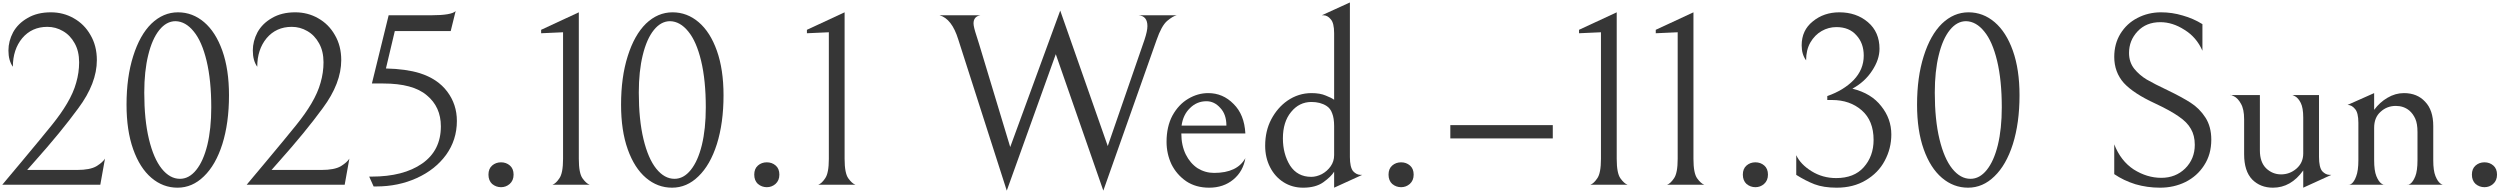 <svg width="406" height="31" viewBox="0 0 406 31" fill="none" xmlns="http://www.w3.org/2000/svg">
<path d="M403.476 30.4C402.942 30.4 402.462 30.227 402.036 29.88C401.636 29.507 401.436 29 401.436 28.36C401.436 27.72 401.636 27.227 402.036 26.88C402.436 26.533 402.916 26.36 403.476 26.36C404.036 26.36 404.516 26.533 404.916 26.88C405.316 27.227 405.516 27.72 405.516 28.36C405.516 29 405.302 29.507 404.876 29.88C404.476 30.227 404.009 30.4 403.476 30.4Z" fill="#363636"/>
<path d="M385.561 17.84C386.174 17.013 386.894 16.36 387.721 15.88C388.574 15.373 389.467 15.12 390.401 15.12C391.841 15.12 392.987 15.587 393.841 16.52C394.721 17.427 395.161 18.747 395.161 20.48V26.04C395.161 27.16 395.281 28.013 395.521 28.6C395.761 29.187 396.027 29.587 396.321 29.8C396.614 30.013 396.761 30.08 396.761 30H391.001C391.001 30.08 391.147 30.027 391.441 29.84C391.734 29.627 392.001 29.227 392.241 28.64C392.481 28.053 392.601 27.173 392.601 26V21.44C392.601 20.533 392.481 19.813 392.241 19.28C392.001 18.747 391.681 18.307 391.281 17.96C390.667 17.453 389.934 17.2 389.081 17.2C388.121 17.2 387.294 17.52 386.601 18.16C385.907 18.773 385.561 19.64 385.561 20.76V26C385.561 27.147 385.681 28.013 385.921 28.6C386.161 29.187 386.427 29.587 386.721 29.8C387.041 30.013 387.201 30.08 387.201 30H381.441C381.441 30.08 381.587 30.027 381.881 29.84C382.174 29.627 382.427 29.227 382.641 28.64C382.881 28.027 383.001 27.147 383.001 26V19.96C383.001 18.84 382.814 18.08 382.441 17.68C382.094 17.253 381.694 17.04 381.241 17.04L385.561 15.12V17.84Z" fill="#363636"/>
<path d="M374.046 27.68C372.713 29.547 371.073 30.48 369.126 30.48C367.766 30.48 366.646 30.04 365.766 29.16C364.886 28.253 364.446 26.88 364.446 25.04V19.36C364.446 18.267 364.273 17.427 363.926 16.84C363.606 16.253 363.233 15.853 362.806 15.64C362.379 15.427 362.166 15.36 362.166 15.44H367.006V24.44C367.006 25.693 367.339 26.653 368.006 27.32C368.699 27.987 369.513 28.32 370.446 28.32C371.379 28.32 372.206 28.013 372.926 27.4C373.673 26.76 374.046 25.933 374.046 24.92V19.08C374.046 18.04 373.913 17.253 373.646 16.72C373.379 16.187 373.073 15.827 372.726 15.64C372.379 15.453 372.206 15.387 372.206 15.44H376.606V25.48C376.606 26.6 376.779 27.373 377.126 27.8C377.499 28.2 377.913 28.4 378.366 28.4H378.606L374.046 30.48V27.68Z" fill="#363636"/>
<path d="M350.794 30.48C349.407 30.48 348.074 30.293 346.794 29.92C345.514 29.52 344.367 28.973 343.354 28.28V23.44C344.047 25.227 345.1 26.587 346.514 27.52C347.954 28.427 349.447 28.88 350.994 28.88C352.54 28.88 353.834 28.373 354.874 27.36C355.914 26.32 356.434 25.04 356.434 23.52C356.434 22.507 356.22 21.64 355.794 20.92C355.394 20.2 354.74 19.533 353.834 18.92C352.927 18.28 351.647 17.573 349.994 16.8C347.674 15.733 345.98 14.627 344.914 13.48C343.874 12.307 343.354 10.893 343.354 9.24C343.354 7.827 343.687 6.573 344.354 5.48C345.047 4.36 345.967 3.507 347.114 2.92C348.287 2.307 349.567 2 350.954 2C352.154 2 353.327 2.173 354.474 2.52C355.62 2.84 356.687 3.307 357.674 3.92V8.24C357.034 6.773 356.06 5.64 354.754 4.84C353.474 4.013 352.167 3.6 350.834 3.6C349.314 3.6 348.087 4.093 347.154 5.08C346.22 6.067 345.754 7.24 345.754 8.6C345.754 9.587 346.034 10.44 346.594 11.16C347.154 11.853 347.834 12.44 348.634 12.92C349.46 13.4 350.607 13.987 352.074 14.68C353.567 15.4 354.794 16.067 355.754 16.68C356.714 17.293 357.514 18.093 358.154 19.08C358.794 20.067 359.114 21.267 359.114 22.68C359.114 24.28 358.727 25.667 357.954 26.84C357.207 28.013 356.194 28.92 354.914 29.56C353.66 30.173 352.287 30.48 350.794 30.48Z" fill="#363636"/>
<path d="M311.33 17C311.33 14.013 311.69 11.387 312.41 9.12C313.13 6.827 314.117 5.067 315.37 3.84C316.65 2.613 318.09 2 319.69 2C321.263 2 322.677 2.533 323.93 3.6C325.183 4.667 326.17 6.213 326.89 8.24C327.61 10.267 327.97 12.68 327.97 15.48C327.97 18.467 327.61 21.107 326.89 23.4C326.17 25.667 325.17 27.413 323.89 28.64C322.637 29.867 321.21 30.48 319.61 30.48C318.037 30.48 316.623 29.947 315.37 28.88C314.117 27.813 313.13 26.267 312.41 24.24C311.69 22.213 311.33 19.8 311.33 17ZM325.09 17.44C325.09 14.507 324.837 11.987 324.33 9.88C323.823 7.773 323.13 6.187 322.25 5.12C321.37 4.027 320.383 3.467 319.29 3.44C318.303 3.44 317.423 3.92 316.65 4.88C315.877 5.84 315.277 7.2 314.85 8.96C314.423 10.693 314.21 12.72 314.21 15.04C314.21 17.973 314.463 20.493 314.97 22.6C315.477 24.707 316.17 26.307 317.05 27.4C317.93 28.493 318.917 29.04 320.01 29.04C320.997 29.04 321.877 28.56 322.65 27.6C323.423 26.64 324.023 25.293 324.45 23.56C324.877 21.8 325.09 19.76 325.09 17.44Z" fill="#363636"/>
<path d="M300.831 14.4C302.885 14.907 304.445 15.853 305.511 17.24C306.605 18.6 307.151 20.133 307.151 21.84C307.151 23.36 306.791 24.787 306.071 26.12C305.378 27.427 304.351 28.48 302.991 29.28C301.658 30.08 300.085 30.48 298.271 30.48C296.858 30.48 295.658 30.293 294.671 29.92C293.711 29.547 292.725 29.04 291.711 28.4V25.2C292.165 26.187 292.991 27.053 294.191 27.8C295.391 28.547 296.725 28.92 298.191 28.92C300.138 28.92 301.631 28.333 302.671 27.16C303.738 25.96 304.271 24.48 304.271 22.72C304.271 20.64 303.631 19.04 302.351 17.92C301.071 16.8 299.458 16.24 297.511 16.24H296.751V15.6C298.511 14.987 299.938 14.12 301.031 13C302.125 11.853 302.671 10.533 302.671 9.04C302.671 7.68 302.271 6.573 301.471 5.72C300.698 4.84 299.618 4.4 298.231 4.4C297.378 4.4 296.578 4.613 295.831 5.04C295.085 5.467 294.471 6.093 293.991 6.92C293.538 7.72 293.311 8.68 293.311 9.8C292.831 9.16 292.591 8.347 292.591 7.36C292.591 5.733 293.191 4.44 294.391 3.48C295.591 2.493 297.031 2 298.711 2C300.551 2 302.098 2.533 303.351 3.6C304.605 4.667 305.231 6.107 305.231 7.92C305.231 9.093 304.831 10.28 304.031 11.48C303.258 12.68 302.191 13.653 300.831 14.4Z" fill="#363636"/>
<path d="M285.077 30.4C284.544 30.4 284.064 30.227 283.637 29.88C283.237 29.507 283.037 29 283.037 28.36C283.037 27.72 283.237 27.227 283.637 26.88C284.037 26.533 284.517 26.36 285.077 26.36C285.637 26.36 286.117 26.533 286.517 26.88C286.917 27.227 287.117 27.72 287.117 28.36C287.117 29 286.904 29.507 286.477 29.88C286.077 30.227 285.61 30.4 285.077 30.4Z" fill="#363636"/>
<path d="M270.736 30C271.109 29.867 271.483 29.52 271.856 28.96C272.256 28.4 272.456 27.347 272.456 25.8V5.24L268.896 5.4V4.84L275.016 2V25.8C275.016 27.347 275.216 28.4 275.616 28.96C276.016 29.52 276.403 29.867 276.776 30H270.736Z" fill="#363636"/>
<path d="M258.275 30C258.648 29.867 259.022 29.52 259.395 28.96C259.795 28.4 259.995 27.347 259.995 25.8V5.24L256.435 5.4V4.84L262.555 2V25.8C262.555 27.347 262.755 28.4 263.155 28.96C263.555 29.52 263.942 29.867 264.315 30H258.275Z" fill="#363636"/>
<path d="M235.532 20.32H252.172V22.48H235.532V20.32Z" fill="#363636"/>
<path d="M227.538 30.4C227.005 30.4 226.525 30.227 226.098 29.88C225.698 29.507 225.498 29 225.498 28.36C225.498 27.72 225.698 27.227 226.098 26.88C226.498 26.533 226.978 26.36 227.538 26.36C228.098 26.36 228.578 26.533 228.978 26.88C229.378 27.227 229.578 27.72 229.578 28.36C229.578 29 229.365 29.507 228.938 29.88C228.538 30.227 228.071 30.4 227.538 30.4Z" fill="#363636"/>
<path d="M216.663 5.4C216.663 4.28 216.477 3.52 216.103 3.12C215.757 2.693 215.357 2.48 214.903 2.48H214.663L219.223 0.4V25.48C219.223 26.6 219.397 27.373 219.743 27.8C220.117 28.2 220.53 28.4 220.983 28.4H221.223L216.663 30.48V27.88C216.343 28.413 215.757 28.987 214.903 29.6C214.077 30.187 212.983 30.48 211.623 30.48C210.45 30.48 209.397 30.187 208.463 29.6C207.53 29.013 206.797 28.2 206.263 27.16C205.73 26.12 205.463 24.96 205.463 23.68C205.463 22.053 205.797 20.613 206.463 19.36C207.13 18.107 207.997 17.107 209.063 16.36C210.263 15.533 211.57 15.12 212.983 15.12C213.917 15.12 214.69 15.253 215.303 15.52C215.917 15.76 216.37 15.987 216.663 16.2V5.4ZM208.343 22.48C208.343 24.16 208.73 25.627 209.503 26.88C210.303 28.107 211.45 28.72 212.943 28.72C213.503 28.72 214.077 28.573 214.663 28.28C215.25 27.96 215.73 27.533 216.103 27C216.477 26.467 216.663 25.867 216.663 25.2V20.48C216.663 19.627 216.557 18.933 216.343 18.4C216.157 17.867 215.85 17.467 215.423 17.2C214.757 16.773 213.943 16.56 212.983 16.56C211.65 16.56 210.543 17.107 209.663 18.2C208.783 19.267 208.343 20.693 208.343 22.48Z" fill="#363636"/>
<path d="M196.368 30.48C194.928 30.48 193.688 30.133 192.648 29.44C191.608 28.72 190.808 27.8 190.248 26.68C189.714 25.533 189.448 24.32 189.448 23.04C189.448 21.387 189.768 19.96 190.408 18.76C191.074 17.56 191.928 16.653 192.968 16.04C194.008 15.427 195.088 15.12 196.208 15.12C197.808 15.12 199.181 15.707 200.328 16.88C201.501 18.027 202.141 19.627 202.248 21.68H191.848C191.848 22.96 192.088 24.093 192.568 25.08C193.048 26.04 193.688 26.787 194.488 27.32C195.314 27.827 196.208 28.08 197.168 28.08C199.674 28.08 201.368 27.28 202.248 25.68C202.008 27.12 201.354 28.28 200.288 29.16C199.221 30.04 197.914 30.48 196.368 30.48ZM195.928 16.44C194.888 16.44 193.994 16.813 193.248 17.56C192.501 18.28 192.048 19.227 191.888 20.4H199.168C199.168 19.173 198.834 18.213 198.168 17.52C197.528 16.8 196.781 16.44 195.928 16.44Z" fill="#363636"/>
<path d="M185.86 6.48C186.18 5.52 186.34 4.773 186.34 4.24C186.34 3.147 185.86 2.56 184.9 2.48H191.1C190.7 2.56 190.18 2.867 189.54 3.4C188.927 3.933 188.353 4.973 187.82 6.52L179.18 30.96L171.46 8.8L163.5 30.96L155.62 6.4C154.927 4.16 153.913 2.853 152.58 2.48H159.22C158.473 2.613 158.1 3.053 158.1 3.8C158.1 4.173 158.26 4.84 158.58 5.8L159.02 7.2L164.06 23.88L172.18 1.72L179.9 23.72L185.86 6.48Z" fill="#363636"/>
<path d="M132.884 30C133.258 29.867 133.631 29.52 134.004 28.96C134.404 28.4 134.604 27.347 134.604 25.8V5.24L131.044 5.4V4.84L137.164 2V25.8C137.164 27.347 137.364 28.4 137.764 28.96C138.164 29.52 138.551 29.867 138.924 30H132.884Z" fill="#363636"/>
<path d="M124.53 30.4C123.997 30.4 123.517 30.227 123.09 29.88C122.69 29.507 122.49 29 122.49 28.36C122.49 27.72 122.69 27.227 123.09 26.88C123.49 26.533 123.97 26.36 124.53 26.36C125.09 26.36 125.57 26.533 125.97 26.88C126.37 27.227 126.57 27.72 126.57 28.36C126.57 29 126.357 29.507 125.93 29.88C125.53 30.227 125.064 30.4 124.53 30.4Z" fill="#363636"/>
<path d="M100.861 17C100.861 14.013 101.221 11.387 101.941 9.12C102.661 6.827 103.648 5.067 104.901 3.84C106.181 2.613 107.621 2 109.221 2C110.795 2 112.208 2.533 113.461 3.6C114.715 4.667 115.701 6.213 116.421 8.24C117.141 10.267 117.501 12.68 117.501 15.48C117.501 18.467 117.141 21.107 116.421 23.4C115.701 25.667 114.701 27.413 113.421 28.64C112.168 29.867 110.741 30.48 109.141 30.48C107.568 30.48 106.155 29.947 104.901 28.88C103.648 27.813 102.661 26.267 101.941 24.24C101.221 22.213 100.861 19.8 100.861 17ZM114.621 17.44C114.621 14.507 114.368 11.987 113.861 9.88C113.355 7.773 112.661 6.187 111.781 5.12C110.901 4.027 109.915 3.467 108.821 3.44C107.835 3.44 106.955 3.92 106.181 4.88C105.408 5.84 104.808 7.2 104.381 8.96C103.955 10.693 103.741 12.72 103.741 15.04C103.741 17.973 103.995 20.493 104.501 22.6C105.008 24.707 105.701 26.307 106.581 27.4C107.461 28.493 108.448 29.04 109.541 29.04C110.528 29.04 111.408 28.56 112.181 27.6C112.955 26.64 113.555 25.293 113.981 23.56C114.408 21.8 114.621 19.76 114.621 17.44Z" fill="#363636"/>
<path d="M89.72 30C90.094 29.867 90.467 29.52 90.84 28.96C91.24 28.4 91.44 27.347 91.44 25.8V5.24L87.88 5.4V4.84L94 2V25.8C94 27.347 94.2 28.4 94.6 28.96C95 29.52 95.387 29.867 95.76 30H89.72Z" fill="#363636"/>
<path d="M81.366 30.4C80.833 30.4 80.353 30.227 79.926 29.88C79.526 29.507 79.326 29 79.326 28.36C79.326 27.72 79.526 27.227 79.926 26.88C80.326 26.533 80.806 26.36 81.366 26.36C81.926 26.36 82.406 26.533 82.806 26.88C83.206 27.227 83.406 27.72 83.406 28.36C83.406 29 83.193 29.507 82.766 29.88C82.366 30.227 81.9 30.4 81.366 30.4Z" fill="#363636"/>
<path d="M62.676 11.12C64.863 11.173 66.69 11.427 68.156 11.88C70.103 12.493 71.597 13.493 72.636 14.88C73.677 16.267 74.197 17.853 74.197 19.64C74.197 21.693 73.61 23.533 72.436 25.16C71.263 26.76 69.677 28.013 67.677 28.92C65.677 29.827 63.49 30.28 61.117 30.28H60.676L59.956 28.68H60.356C63.797 28.68 66.53 27.973 68.556 26.56C70.583 25.147 71.597 23.133 71.597 20.52C71.597 18.413 70.837 16.733 69.317 15.48C67.823 14.2 65.463 13.56 62.236 13.56H60.397L63.117 2.48H70.037C72.223 2.48 73.543 2.253 73.996 1.8L73.197 5.04H64.117L62.676 11.12Z" fill="#363636"/>
<path d="M43.178 26.28C45.471 23.533 47.111 21.547 48.098 20.32C49.111 19.067 49.938 17.893 50.578 16.8C51.271 15.627 51.764 14.507 52.058 13.44C52.378 12.347 52.538 11.24 52.538 10.12C52.538 8.92 52.298 7.893 51.818 7.04C51.338 6.16 50.698 5.493 49.898 5.04C49.124 4.587 48.284 4.36 47.378 4.36C45.698 4.36 44.338 4.973 43.298 6.2C42.284 7.427 41.778 8.973 41.778 10.84C41.298 10.173 41.058 9.293 41.058 8.2C41.058 7.187 41.311 6.2 41.818 5.24C42.351 4.28 43.138 3.507 44.178 2.92C45.218 2.307 46.471 2 47.938 2C49.298 2 50.538 2.32 51.658 2.96C52.804 3.6 53.711 4.507 54.378 5.68C55.071 6.853 55.418 8.213 55.418 9.76C55.418 12.267 54.418 14.867 52.418 17.56C50.551 20.12 48.178 23.013 45.298 26.24L44.098 27.6H52.218C53.604 27.6 54.644 27.4 55.338 27C56.031 26.573 56.498 26.16 56.738 25.76L55.978 30H40.058L43.178 26.28Z" fill="#363636"/>
<path d="M20.549 17C20.549 14.013 20.909 11.387 21.629 9.12C22.349 6.827 23.335 5.067 24.589 3.84C25.869 2.613 27.309 2 28.909 2C30.482 2 31.895 2.533 33.149 3.6C34.402 4.667 35.389 6.213 36.109 8.24C36.829 10.267 37.189 12.68 37.189 15.48C37.189 18.467 36.829 21.107 36.109 23.4C35.389 25.667 34.389 27.413 33.109 28.64C31.855 29.867 30.429 30.48 28.829 30.48C27.256 30.48 25.842 29.947 24.589 28.88C23.335 27.813 22.349 26.267 21.629 24.24C20.909 22.213 20.549 19.8 20.549 17ZM34.309 17.44C34.309 14.507 34.056 11.987 33.549 9.88C33.042 7.773 32.349 6.187 31.469 5.12C30.589 4.027 29.602 3.467 28.509 3.44C27.522 3.44 26.642 3.92 25.869 4.88C25.096 5.84 24.495 7.2 24.069 8.96C23.642 10.693 23.429 12.72 23.429 15.04C23.429 17.973 23.682 20.493 24.189 22.6C24.695 24.707 25.389 26.307 26.269 27.4C27.149 28.493 28.136 29.04 29.229 29.04C30.215 29.04 31.096 28.56 31.869 27.6C32.642 26.64 33.242 25.293 33.669 23.56C34.096 21.8 34.309 19.76 34.309 17.44Z" fill="#363636"/>
<path d="M3.49 26.28C5.783 23.533 7.423 21.547 8.41 20.32C9.423 19.067 10.25 17.893 10.89 16.8C11.584 15.627 12.077 14.507 12.37 13.44C12.69 12.347 12.85 11.24 12.85 10.12C12.85 8.92 12.61 7.893 12.13 7.04C11.65 6.16 11.01 5.493 10.21 5.04C9.437 4.587 8.597 4.36 7.69 4.36C6.01 4.36 4.65 4.973 3.61 6.2C2.597 7.427 2.09 8.973 2.09 10.84C1.61 10.173 1.37 9.293 1.37 8.2C1.37 7.187 1.623 6.2 2.13 5.24C2.663 4.28 3.45 3.507 4.49 2.92C5.53 2.307 6.783 2 8.25 2C9.61 2 10.85 2.32 11.97 2.96C13.117 3.6 14.024 4.507 14.69 5.68C15.383 6.853 15.73 8.213 15.73 9.76C15.73 12.267 14.73 14.867 12.73 17.56C10.864 20.12 8.49 23.013 5.61 26.24L4.41 27.6H12.53C13.917 27.6 14.957 27.4 15.65 27C16.343 26.573 16.81 26.16 17.05 25.76L16.29 30H0.37L3.49 26.28Z" fill="#363636"/>
</svg>
